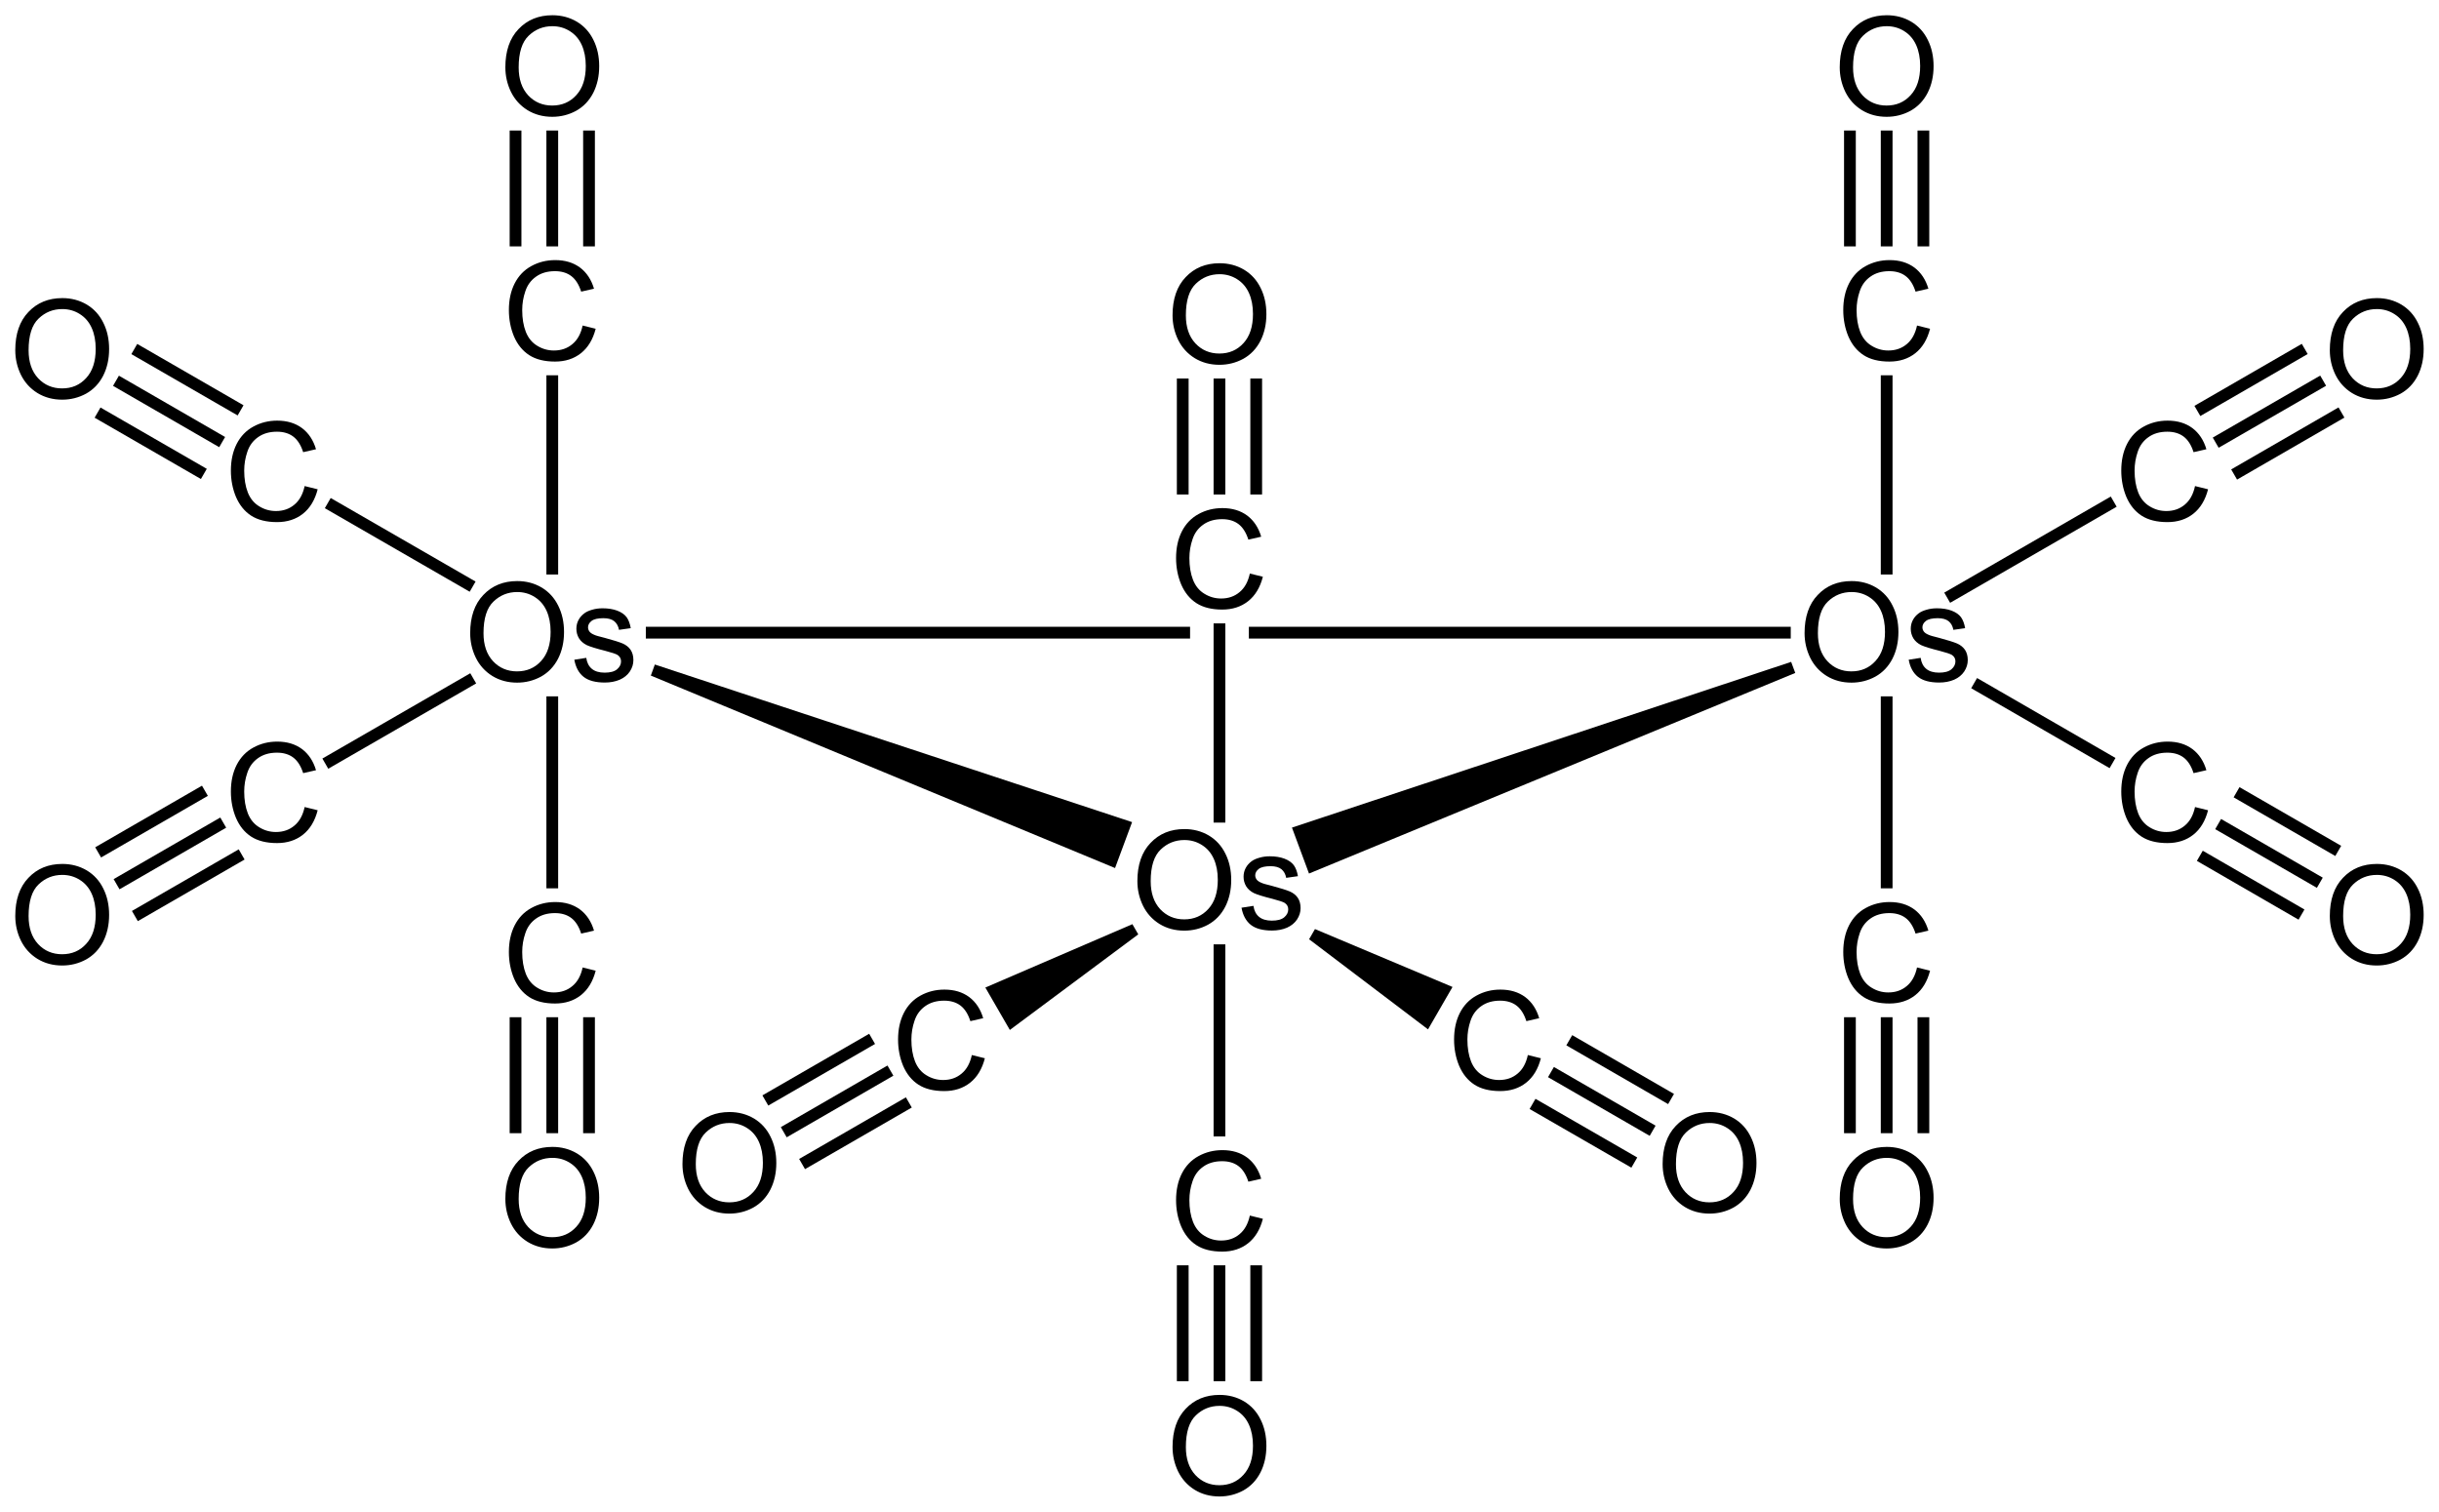 <?xml version="1.0" encoding="UTF-8" standalone="no"?>
<svg color-interpolation="auto" height="495.92" stroke="#000" stroke-linecap="square" stroke-miterlimit="10" width="799.99" xmlns="http://www.w3.org/2000/svg" xmlns:xlink="http://www.w3.org/1999/xlink">
    <clipPath id="a">
        <path color-interpolation="auto" d="m204.7 171.68v40h68.86v-31.2h6v31.2h68.86v-40z"/>
    </clipPath>
    <g color-interpolation="linearRGB" color-rendering="optimizeQuality" image-rendering="optimizeQuality" text-rendering="geometricPrecision" transform="matrix(3.213 0 0 3.213 -3.44 -3.485)">
        <g stroke-linecap="butt" stroke-width="1.2" transform="translate(-151 -126)">
            <path d="m218.51 196.06l.41-1.13 48.72 16.09-1.74 4.69z" stroke="none"/>
            <path d="m334.92 194.66l.42 1.13-49.64 20.48-1.74-4.69z" stroke="none"/>
            <path d="m208.45 185.14v-19.14" fill="none"/>
            <path d="m199.8 186.68l-13.75-7.93" fill="none"/>
            <path d="m199.86 196.64l-14.06 8.11" fill="none"/>
            <path d="m208.45 198.78v18.4" fill="none"/>
            <path d="m267.67 221.44l.6 1.04-13.11 9.76-2.5-4.33z" stroke="none"/>
            <path d="m276.56 224.1v18.41" fill="none"/>
            <path d="m285.71 222.98l.6-1.04 14.04 5.91-2.5 4.33z" stroke="none"/>
            <path d="m344.67 198.78v18.4" fill="none"/>
            <path d="m354.12 197.13l13.09 7.56" fill="none"/>
            <path d="m344.67 185.14v-19.14" fill="none"/>
            <path clip-path="url(#a)" d="m218.6 191.68h115.68" fill="none"/>
            <path d="m208.45 151.64v-10.63" fill="none"/>
            <path d="m212.2 151.64v-10.63" fill="none"/>
            <path d="m204.7 151.64v-10.63" fill="none"/>
            <path d="m174.23 171.92l-9.8-5.66" fill="none"/>
            <path d="m176.11 168.68l-9.81-5.66" fill="none"/>
            <path d="m172.36 175.17l-9.81-5.66" fill="none"/>
            <path d="m174.34 211.37l-9.85 5.69" fill="none"/>
            <path d="m172.47 208.12l-9.86 5.69" fill="none"/>
            <path d="m176.22 214.62l-9.86 5.69" fill="none"/>
            <path d="m208.45 231.54v10.64" fill="none"/>
            <path d="m204.7 231.54v10.64" fill="none"/>
            <path d="m212.2 231.54v10.64" fill="none"/>
            <path d="m242.45 236.69l-9.85 5.69" fill="none"/>
            <path d="m240.58 233.45l-9.86 5.69" fill="none"/>
            <path d="m244.33 239.94l-9.86 5.69" fill="none"/>
            <path d="m276.56 256.87v10.63" fill="none"/>
            <path d="m272.81 256.87v10.63" fill="none"/>
            <path d="m280.31 256.87v10.63" fill="none"/>
            <path d="m310.92 236.84l9.34 5.39" fill="none"/>
            <path d="m309.04 240.09l9.35 5.39" fill="none"/>
            <path d="m312.79 233.59l9.35 5.4" fill="none"/>
            <path d="m344.67 231.54v10.64" fill="none"/>
            <path d="m340.92 231.54v10.64" fill="none"/>
            <path d="m348.42 231.54v10.64" fill="none"/>
            <path d="m379.03 211.52l9.34 5.39" fill="none"/>
            <path d="m377.16 214.76l9.34 5.4" fill="none"/>
            <path d="m380.91 208.27l9.34 5.39" fill="none"/>
            <path d="m344.67 151.64v-10.63" fill="none"/>
            <path d="m348.42 151.64v-10.63" fill="none"/>
            <path d="m340.92 151.64v-10.63" fill="none"/>
            <path d="m351.37 187.81l15.96-9.21" fill="none"/>
            <path d="m276.56 210.47v-19.14" fill="none"/>
            <path d="m276.56 176.97v-10.64" fill="none"/>
            <path d="m280.31 176.97v-10.64" fill="none"/>
            <path d="m272.81 176.97v-10.64" fill="none"/>
            <path d="m378.78 171.98l9.93-5.73" fill="none"/>
            <path d="m380.66 175.23l9.92-5.73" fill="none"/>
            <path d="m376.91 168.74l9.92-5.73" fill="none"/>
        </g>
        <g stroke="none" transform="translate(-151 -126)">
            <g>
                <path d="m200.07 191.73q0-2.5 1.34-3.9 1.34-1.42 3.46-1.42 1.38 0 2.5.66 1.11.67 1.69 1.86.59 1.18.59 2.68 0 1.53-.61 2.73-.62 1.2-1.75 1.83-1.13.61-2.43.61-1.42 0-2.53-.68-1.11-.69-1.69-1.87-.57-1.18-.57-2.5zm1.36 0q0 1.81.97 2.86.98 1.04 2.45 1.04 1.5 0 2.46-1.06.97-1.05.97-2.98 0-1.23-.41-2.14-.41-.91-1.21-1.41-.8-.51-1.79-.51-1.41 0-2.42.97-1.02.97-1.02 3.23z"/>
                <path d="m210.7 194.44l1.22-.19q.1.73.57 1.12.47.39 1.31.39.85 0 1.26-.34.41-.35.41-.81 0-.42-.36-.66-.26-.16-1.26-.42-1.36-.34-1.88-.58-.52-.26-.79-.69-.27-.45-.27-.98 0-.49.22-.9.22-.41.61-.69.28-.21.77-.35.5-.15 1.07-.15.86 0 1.5.24.65.25.96.67.3.42.42 1.12l-1.2.17q-.1-.56-.48-.88-.39-.31-1.11-.31-.85 0-1.21.28-.36.28-.36.65 0 .24.15.44.15.19.47.32.18.1 1.09.32 1.3.35 1.82.57.51.22.81.64.29.43.29 1.06 0 .61-.36 1.16-.36.54-1.03.84-.68.29-1.53.29-1.42 0-2.16-.58-.74-.59-.95-1.75z"/>
            </g>
            <path d="m211.55 225.86l1.33.33q-.42 1.64-1.51 2.5-1.08.85-2.64.85-1.62 0-2.64-.66-1.01-.66-1.55-1.91-.52-1.25-.52-2.69 0-1.56.59-2.72.6-1.17 1.7-1.77 1.11-.61 2.44-.61 1.5 0 2.53.76 1.02.77 1.43 2.16l-1.31.3q-.35-1.09-1.01-1.59-.66-.5-1.67-.5-1.15 0-1.93.56-.78.55-1.09 1.49-.32.93-.32 1.92 0 1.28.37 2.23.38.95 1.17 1.42.78.48 1.7.48 1.11 0 1.88-.65.78-.64 1.05-1.9z"/>
            <path d="m211.55 160.32l1.33.33q-.42 1.64-1.51 2.5-1.08.85-2.64.85-1.62 0-2.64-.66-1.01-.66-1.55-1.91-.52-1.25-.52-2.69 0-1.56.59-2.72.6-1.17 1.7-1.77 1.11-.61 2.44-.61 1.5 0 2.53.76 1.02.77 1.43 2.16l-1.31.3q-.35-1.09-1.01-1.59-.66-.5-1.67-.5-1.15 0-1.93.56-.78.55-1.09 1.49-.32.93-.32 1.92 0 1.28.37 2.23.38.95 1.17 1.42.78.48 1.7.48 1.11 0 1.88-.65.78-.64 1.05-1.9z"/>
            <g>
                <path d="m336.29 191.73q0-2.5 1.34-3.9 1.34-1.42 3.46-1.42 1.38 0 2.5.66 1.11.67 1.69 1.86.59 1.18.59 2.68 0 1.53-.61 2.73-.62 1.2-1.75 1.83-1.13.61-2.43.61-1.42 0-2.53-.68-1.11-.69-1.69-1.87-.57-1.18-.57-2.5zm1.36 0q0 1.81.97 2.86.98 1.04 2.45 1.04 1.5 0 2.46-1.06.97-1.05.97-2.98 0-1.23-.41-2.14-.41-.91-1.21-1.41-.8-.51-1.79-.51-1.41 0-2.42.97-1.02.97-1.02 3.23z"/>
                <path d="m346.92 194.44l1.22-.19q.1.73.57 1.12.47.39 1.31.39.85 0 1.26-.34.41-.35.41-.81 0-.42-.36-.66-.26-.16-1.26-.42-1.36-.34-1.88-.58-.52-.26-.79-.69-.27-.45-.27-.98 0-.49.22-.9.22-.41.61-.69.28-.21.77-.35.5-.15 1.07-.15.86 0 1.5.24.65.25.96.67.3.42.42 1.12l-1.2.17q-.1-.56-.48-.88-.39-.31-1.11-.31-.85 0-1.21.28-.36.28-.36.65 0 .24.15.44.15.19.47.32.18.1 1.09.32 1.3.35 1.82.57.51.22.81.64.29.43.29 1.06 0 .61-.36 1.16-.36.54-1.03.84-.68.29-1.53.29-1.42 0-2.16-.58-.74-.59-.95-1.75z"/>
            </g>
            <g>
                <path d="m268.18 217.05q0-2.5 1.34-3.9 1.34-1.42 3.46-1.42 1.38 0 2.5.66 1.11.67 1.69 1.86.59 1.18.59 2.68 0 1.53-.61 2.73-.62 1.2-1.75 1.83-1.13.61-2.43.61-1.42 0-2.53-.68-1.11-.69-1.69-1.87-.57-1.18-.57-2.5zm1.36 0q0 1.81.97 2.86.98 1.04 2.45 1.04 1.5 0 2.46-1.06.97-1.05.97-2.98 0-1.23-.41-2.14-.41-.91-1.21-1.41-.8-.51-1.79-.51-1.41 0-2.42.97-1.02.97-1.02 3.23z"/>
                <path d="m278.81 219.76l1.22-.19q.1.73.57 1.12.47.39 1.31.39.85 0 1.26-.34.41-.35.41-.81 0-.42-.36-.66-.26-.16-1.26-.42-1.36-.34-1.88-.58-.52-.26-.79-.69-.27-.45-.27-.98 0-.49.22-.9.22-.41.61-.69.28-.21.77-.35.5-.15 1.07-.15.86 0 1.5.24.65.25.96.67.3.42.42 1.12l-1.2.17q-.1-.56-.48-.88-.39-.31-1.11-.31-.85 0-1.21.28-.36.28-.36.65 0 .24.15.44.15.19.47.32.18.1 1.09.32 1.3.35 1.82.57.51.22.81.64.29.43.29 1.06 0 .61-.36 1.16-.36.54-1.03.84-.68.29-1.53.29-1.42 0-2.16-.58-.74-.59-.95-1.75z"/>
            </g>
            <path d="m183.17 176.71l1.33.33q-.42 1.64-1.51 2.5-1.08.85-2.64.85-1.62 0-2.64-.66-1.01-.66-1.55-1.91-.52-1.25-.52-2.69 0-1.56.59-2.72.6-1.17 1.7-1.77 1.11-.61 2.44-.61 1.5 0 2.53.76 1.02.77 1.43 2.16l-1.31.3q-.35-1.09-1.01-1.59-.66-.5-1.67-.5-1.15 0-1.93.56-.78.55-1.09 1.49-.32.93-.32 1.92 0 1.28.37 2.23.38.95 1.17 1.42.78.48 1.7.48 1.11 0 1.88-.65.78-.64 1.05-1.9z"/>
            <path d="m183.17 209.48l1.33.33q-.42 1.64-1.51 2.5-1.08.85-2.64.85-1.62 0-2.64-.66-1.01-.66-1.55-1.91-.52-1.25-.52-2.69 0-1.56.59-2.72.6-1.17 1.7-1.77 1.11-.61 2.44-.61 1.5 0 2.53.76 1.02.77 1.43 2.16l-1.31.3q-.35-1.09-1.01-1.59-.66-.5-1.67-.5-1.15 0-1.93.56-.78.55-1.09 1.49-.32.93-.32 1.92 0 1.28.37 2.23.38.95 1.17 1.42.78.48 1.7.48 1.11 0 1.88-.65.78-.64 1.05-1.9z"/>
            <path d="m203.66 249.5q0-2.5 1.34-3.9 1.34-1.42 3.46-1.42 1.38 0 2.5.66 1.11.67 1.69 1.86.59 1.18.59 2.68 0 1.53-.61 2.73-.62 1.2-1.75 1.83-1.13.61-2.43.61-1.42 0-2.53-.68-1.11-.69-1.69-1.87-.57-1.18-.57-2.5zm1.36 0q0 1.81.97 2.86.98 1.04 2.45 1.04 1.5 0 2.46-1.06.97-1.05.97-2.98 0-1.23-.41-2.14-.41-.91-1.21-1.41-.8-.51-1.79-.51-1.41 0-2.42.97-1.02.97-1.02 3.23z"/>
            <path d="m203.66 133.96q0-2.5 1.34-3.9 1.34-1.42 3.46-1.42 1.38 0 2.5.66 1.11.67 1.69 1.86.59 1.18.59 2.68 0 1.53-.61 2.73-.62 1.2-1.75 1.83-1.13.61-2.43.61-1.42 0-2.53-.68-1.11-.69-1.69-1.87-.57-1.18-.57-2.5zm1.36 0q0 1.81.97 2.86.98 1.04 2.45 1.04 1.5 0 2.46-1.06.97-1.05.97-2.98 0-1.23-.41-2.14-.41-.91-1.21-1.41-.8-.51-1.79-.51-1.41 0-2.42.97-1.02.97-1.02 3.23z"/>
            <path d="m376.15 176.71l1.33.33q-.42 1.64-1.51 2.5-1.08.85-2.64.85-1.62 0-2.64-.66-1.01-.66-1.55-1.91-.52-1.25-.52-2.69 0-1.56.59-2.72.6-1.17 1.7-1.77 1.11-.61 2.44-.61 1.5 0 2.53.76 1.02.77 1.43 2.16l-1.31.3q-.35-1.09-1.01-1.59-.66-.5-1.67-.5-1.15 0-1.93.56-.78.55-1.09 1.49-.32.93-.32 1.92 0 1.28.37 2.23.38.95 1.17 1.42.78.48 1.7.48 1.11 0 1.88-.65.78-.64 1.05-1.9z"/>
            <path d="m347.77 225.86l1.33.33q-.42 1.64-1.51 2.5-1.08.85-2.64.85-1.62 0-2.64-.66-1.01-.66-1.55-1.91-.52-1.25-.52-2.69 0-1.56.59-2.72.6-1.17 1.7-1.77 1.11-.61 2.44-.61 1.5 0 2.53.76 1.02.77 1.43 2.16l-1.31.3q-.35-1.09-1.01-1.59-.66-.5-1.67-.5-1.15 0-1.93.56-.78.55-1.09 1.49-.32.93-.32 1.92 0 1.28.37 2.23.38.95 1.17 1.42.78.48 1.7.48 1.11 0 1.88-.65.78-.64 1.05-1.9z"/>
            <path d="m376.15 209.48l1.33.33q-.42 1.64-1.51 2.5-1.08.85-2.64.85-1.62 0-2.64-.66-1.01-.66-1.55-1.91-.52-1.25-.52-2.69 0-1.56.59-2.72.6-1.17 1.7-1.77 1.11-.61 2.44-.61 1.5 0 2.53.76 1.02.77 1.43 2.16l-1.31.3q-.35-1.09-1.01-1.59-.66-.5-1.67-.5-1.15 0-1.93.56-.78.55-1.09 1.49-.32.93-.32 1.92 0 1.28.37 2.23.38.95 1.17 1.42.78.48 1.7.48 1.11 0 1.88-.65.78-.64 1.05-1.9z"/>
            <path d="m347.77 160.32l1.33.33q-.42 1.64-1.51 2.5-1.08.85-2.64.85-1.62 0-2.64-.66-1.01-.66-1.55-1.91-.52-1.25-.52-2.69 0-1.56.59-2.72.6-1.17 1.7-1.77 1.11-.61 2.44-.61 1.5 0 2.53.76 1.02.77 1.43 2.16l-1.31.3q-.35-1.09-1.01-1.59-.66-.5-1.67-.5-1.15 0-1.93.56-.78.55-1.09 1.49-.32.93-.32 1.92 0 1.28.37 2.23.38.95 1.17 1.42.78.48 1.7.48 1.11 0 1.88-.65.78-.64 1.05-1.9z"/>
            <path d="m308.04 234.8l1.33.33q-.42 1.64-1.51 2.5-1.08.85-2.64.85-1.62 0-2.64-.66-1.01-.66-1.55-1.91-.52-1.25-.52-2.69 0-1.56.59-2.72.6-1.17 1.7-1.77 1.11-.61 2.44-.61 1.5 0 2.53.76 1.02.77 1.43 2.16l-1.31.3q-.35-1.09-1.01-1.59-.66-.5-1.67-.5-1.15 0-1.93.56-.78.55-1.09 1.49-.32.93-.32 1.92 0 1.28.37 2.23.38.95 1.17 1.42.78.48 1.7.48 1.11 0 1.88-.65.78-.64 1.05-1.9z"/>
            <path d="m251.28 234.8l1.33.33q-.42 1.64-1.51 2.5-1.08.85-2.64.85-1.62 0-2.64-.66-1.01-.66-1.55-1.91-.52-1.25-.52-2.69 0-1.56.59-2.72.6-1.17 1.7-1.77 1.11-.61 2.44-.61 1.5 0 2.53.76 1.02.77 1.43 2.16l-1.31.3q-.35-1.09-1.01-1.59-.66-.5-1.67-.5-1.15 0-1.93.56-.78.55-1.09 1.49-.32.93-.32 1.92 0 1.28.37 2.23.38.95 1.17 1.42.78.48 1.7.48 1.11 0 1.88-.65.78-.64 1.05-1.9z"/>
            <path d="m279.66 185.64l1.33.33q-.42 1.64-1.51 2.5-1.08.85-2.64.85-1.62 0-2.64-.66-1.01-.66-1.55-1.91-.52-1.25-.52-2.69 0-1.56.59-2.72.6-1.17 1.7-1.77 1.11-.61 2.44-.61 1.5 0 2.53.76 1.02.77 1.43 2.16l-1.31.3q-.35-1.09-1.01-1.59-.66-.5-1.67-.5-1.15 0-1.93.56-.78.55-1.09 1.49-.32.93-.32 1.92 0 1.28.37 2.23.38.95 1.17 1.42.78.48 1.7.48 1.11 0 1.88-.65.78-.64 1.05-1.9z"/>
            <path d="m279.66 251.19l1.33.33q-.42 1.64-1.51 2.5-1.08.85-2.64.85-1.62 0-2.64-.66-1.01-.66-1.55-1.91-.52-1.25-.52-2.69 0-1.56.59-2.72.6-1.17 1.7-1.77 1.11-.61 2.44-.61 1.5 0 2.53.76 1.02.77 1.43 2.16l-1.31.3q-.35-1.09-1.01-1.59-.66-.5-1.67-.5-1.15 0-1.93.56-.78.55-1.09 1.49-.32.93-.32 1.92 0 1.28.37 2.23.38.95 1.17 1.42.78.48 1.7.48 1.11 0 1.88-.65.78-.64 1.05-1.9z"/>
            <path d="m153.63 162.84q0-2.5 1.34-3.9 1.34-1.42 3.46-1.42 1.38 0 2.5.66 1.11.67 1.69 1.86.59 1.18.59 2.68 0 1.53-.61 2.73-.62 1.2-1.75 1.83-1.13.61-2.43.61-1.42 0-2.53-.68-1.11-.69-1.69-1.87-.57-1.18-.57-2.5zm1.36 0q0 1.81.97 2.86.98 1.04 2.45 1.04 1.5 0 2.46-1.06.97-1.05.97-2.98 0-1.23-.41-2.14-.41-.91-1.21-1.41-.8-.51-1.79-.51-1.41 0-2.42.97-1.02.97-1.02 3.23z"/>
            <path d="m153.63 220.61q0-2.5 1.34-3.9 1.34-1.42 3.46-1.42 1.38 0 2.5.66 1.11.67 1.69 1.86.59 1.18.59 2.68 0 1.53-.61 2.73-.62 1.2-1.75 1.83-1.13.61-2.43.61-1.42 0-2.53-.68-1.11-.69-1.69-1.87-.57-1.18-.57-2.5zm1.36 0q0 1.81.97 2.86.98 1.04 2.45 1.04 1.5 0 2.46-1.06.97-1.05.97-2.98 0-1.23-.41-2.14-.41-.91-1.21-1.41-.8-.51-1.79-.51-1.41 0-2.42.97-1.02.97-1.02 3.23z"/>
            <path d="m389.91 162.84q0-2.5 1.34-3.9 1.34-1.42 3.46-1.42 1.38 0 2.5.66 1.11.67 1.69 1.86.59 1.18.59 2.68 0 1.53-.61 2.73-.62 1.2-1.75 1.83-1.13.61-2.43.61-1.42 0-2.53-.68-1.11-.69-1.69-1.87-.57-1.18-.57-2.5zm1.36 0q0 1.81.97 2.86.98 1.04 2.45 1.04 1.5 0 2.46-1.06.97-1.05.97-2.98 0-1.23-.41-2.14-.41-.91-1.21-1.41-.8-.51-1.79-.51-1.41 0-2.42.97-1.02.97-1.02 3.23z"/>
            <path d="m339.88 249.5q0-2.5 1.34-3.9 1.34-1.42 3.46-1.42 1.38 0 2.5.66 1.11.67 1.69 1.86.59 1.18.59 2.68 0 1.53-.61 2.73-.62 1.2-1.75 1.83-1.13.61-2.43.61-1.42 0-2.53-.68-1.11-.69-1.69-1.87-.57-1.18-.57-2.5zm1.36 0q0 1.81.97 2.86.98 1.04 2.45 1.04 1.5 0 2.46-1.06.97-1.05.97-2.98 0-1.23-.41-2.14-.41-.91-1.21-1.41-.8-.51-1.79-.51-1.41 0-2.42.97-1.02.97-1.02 3.23z"/>
            <path d="m389.91 220.61q0-2.5 1.34-3.9 1.34-1.42 3.46-1.42 1.38 0 2.5.66 1.11.67 1.69 1.86.59 1.18.59 2.68 0 1.53-.61 2.73-.62 1.2-1.75 1.83-1.13.61-2.43.61-1.42 0-2.53-.68-1.11-.69-1.69-1.87-.57-1.18-.57-2.5zm1.36 0q0 1.81.97 2.86.98 1.04 2.45 1.04 1.5 0 2.46-1.06.97-1.05.97-2.98 0-1.23-.41-2.14-.41-.91-1.21-1.41-.8-.51-1.79-.51-1.41 0-2.42.97-1.02.97-1.02 3.23z"/>
            <path d="m339.88 133.96q0-2.5 1.34-3.9 1.34-1.42 3.46-1.42 1.38 0 2.5.66 1.11.67 1.69 1.86.59 1.18.59 2.68 0 1.53-.61 2.73-.62 1.2-1.75 1.83-1.13.61-2.43.61-1.42 0-2.53-.68-1.11-.69-1.69-1.87-.57-1.18-.57-2.5zm1.36 0q0 1.81.97 2.86.98 1.04 2.45 1.04 1.5 0 2.46-1.06.97-1.05.97-2.98 0-1.23-.41-2.14-.41-.91-1.21-1.41-.8-.51-1.79-.51-1.41 0-2.42.97-1.02.97-1.02 3.23z"/>
            <path d="m321.8 245.94q0-2.5 1.34-3.9 1.34-1.42 3.46-1.42 1.38 0 2.5.66 1.11.67 1.69 1.86.59 1.18.59 2.68 0 1.53-.61 2.73-.62 1.2-1.75 1.83-1.13.61-2.43.61-1.42 0-2.53-.68-1.11-.69-1.69-1.87-.57-1.18-.57-2.5zm1.36 0q0 1.81.97 2.86.98 1.04 2.45 1.04 1.5 0 2.46-1.06.97-1.05.97-2.98 0-1.23-.41-2.14-.41-.91-1.21-1.41-.8-.51-1.79-.51-1.41 0-2.42.97-1.02.97-1.02 3.23z"/>
            <path d="m221.74 245.94q0-2.5 1.34-3.9 1.34-1.42 3.46-1.42 1.38 0 2.5.66 1.11.67 1.69 1.86.59 1.18.59 2.68 0 1.53-.61 2.73-.62 1.2-1.75 1.83-1.13.61-2.43.61-1.42 0-2.53-.68-1.11-.69-1.69-1.87-.57-1.18-.57-2.5zm1.36 0q0 1.81.97 2.86.98 1.04 2.45 1.04 1.5 0 2.46-1.06.97-1.05.97-2.98 0-1.23-.41-2.14-.41-.91-1.21-1.41-.8-.51-1.79-.51-1.41 0-2.42.97-1.02.97-1.02 3.23z"/>
            <path d="m271.77 159.28q0-2.5 1.34-3.9 1.34-1.42 3.46-1.42 1.38 0 2.5.66 1.11.67 1.69 1.86.59 1.18.59 2.68 0 1.53-.61 2.73-.62 1.2-1.75 1.83-1.13.61-2.43.61-1.42 0-2.53-.68-1.11-.69-1.69-1.87-.57-1.18-.57-2.5zm1.36 0q0 1.81.97 2.86.98 1.04 2.45 1.04 1.5 0 2.46-1.06.97-1.05.97-2.98 0-1.23-.41-2.14-.41-.91-1.21-1.41-.8-.51-1.79-.51-1.41 0-2.42.97-1.02.97-1.02 3.23z"/>
            <path d="m271.77 274.82q0-2.5 1.34-3.9 1.34-1.42 3.46-1.42 1.38 0 2.5.66 1.11.67 1.69 1.86.59 1.18.59 2.68 0 1.53-.61 2.73-.62 1.2-1.75 1.83-1.13.61-2.43.61-1.42 0-2.53-.68-1.11-.69-1.69-1.87-.57-1.18-.57-2.5zm1.36 0q0 1.81.97 2.86.98 1.04 2.45 1.04 1.5 0 2.46-1.06.97-1.05.97-2.98 0-1.23-.41-2.14-.41-.91-1.21-1.41-.8-.51-1.79-.51-1.41 0-2.42.97-1.02.97-1.02 3.23z"/>
        </g>
    </g>
</svg>
